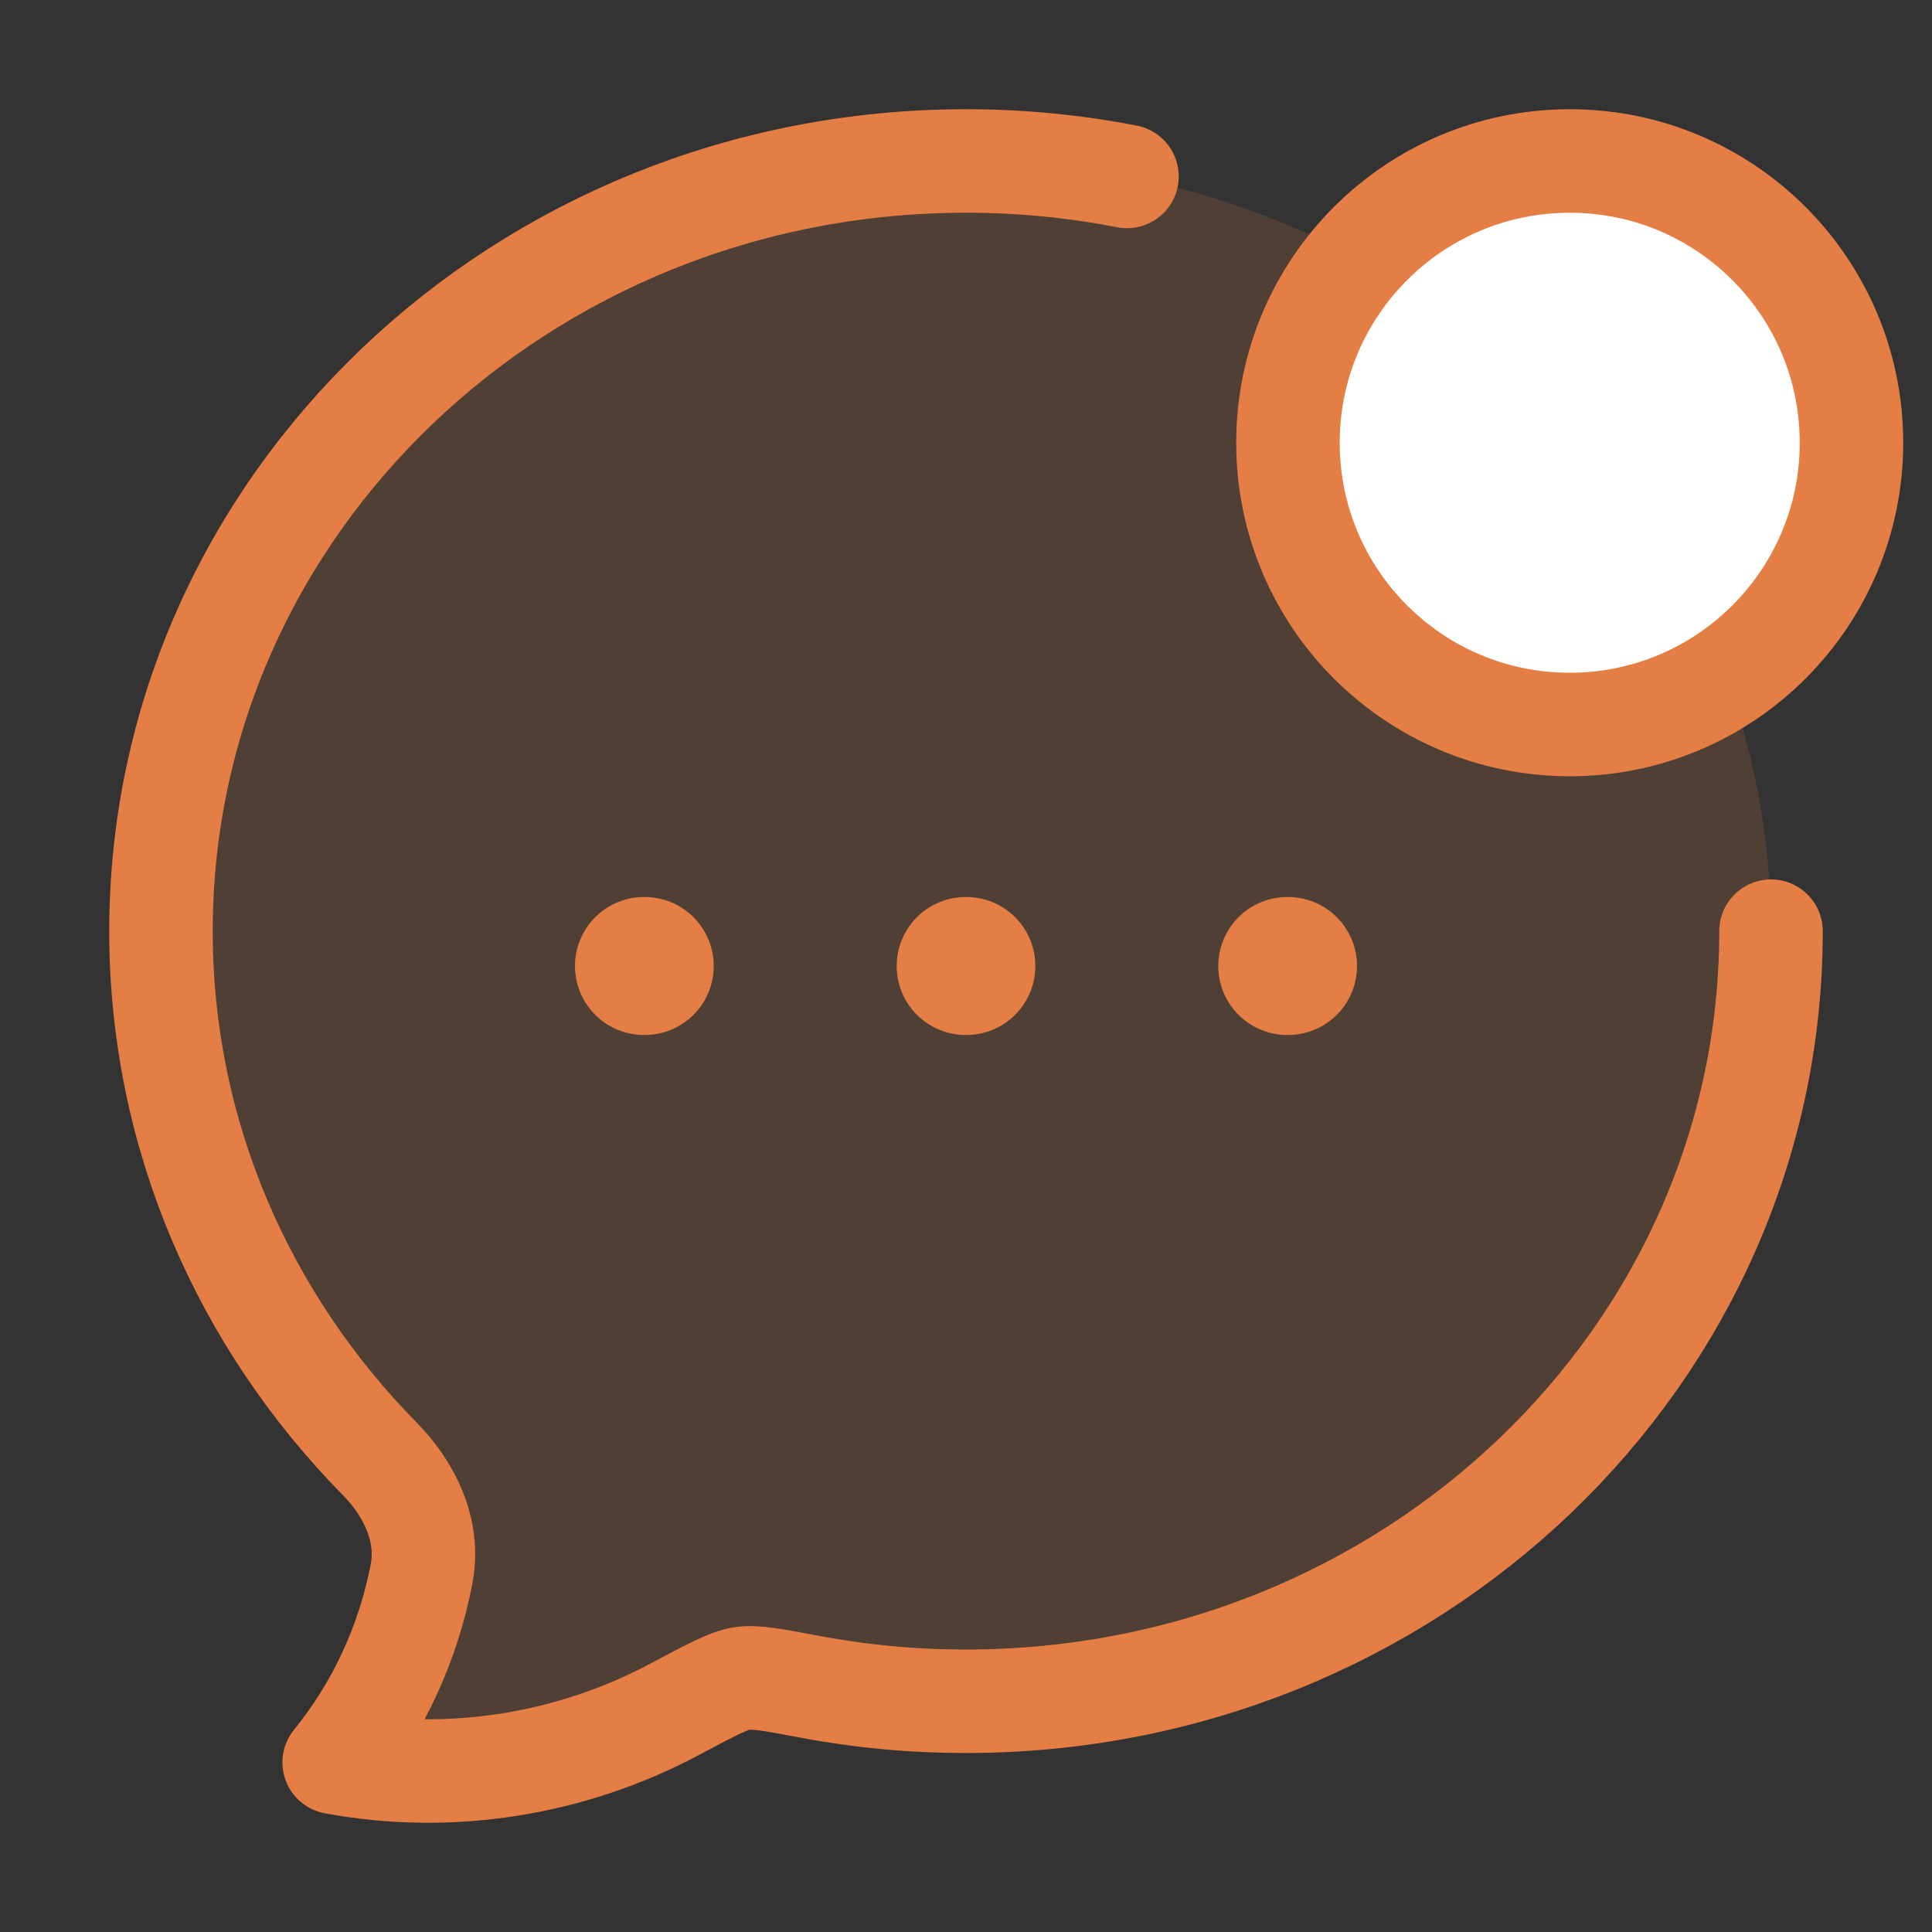 <svg width="28" height="28" viewBox="0 0 28 28" fill="none" xmlns="http://www.w3.org/2000/svg">
<rect x="0" y="0" width="28" height="28" fill="#333333" stroke="none"/>
<g id="bubble-chat-notification 1">
<g id="Group">
<path id="Vector" d="M25.667 13.495C25.667 19.658 20.442 24.656 14 24.656C13.242 24.657 12.487 24.587 11.743 24.447C11.207 24.346 10.94 24.296 10.752 24.325C10.566 24.353 10.301 24.494 9.771 24.776C8.272 25.573 6.524 25.855 4.843 25.542C5.482 24.756 5.918 23.813 6.111 22.802C6.227 22.184 5.938 21.584 5.505 21.144C3.539 19.147 2.333 16.456 2.333 13.495C2.333 7.331 7.557 2.333 14 2.333C20.442 2.333 25.667 7.331 25.667 13.495Z" fill="#E57E44" fill-opacity="0.16"/>
<path id="Vector_2" d="M26.833 6.417C26.833 8.672 25.005 10.5 22.75 10.5C20.495 10.5 18.666 8.672 18.666 6.417C18.666 4.162 20.495 2.333 22.75 2.333C25.005 2.333 26.833 4.162 26.833 6.417Z" fill="white"/>
<path id="Vector_3" d="M25.667 13.495C25.667 19.658 20.442 24.656 14 24.656C13.242 24.657 12.487 24.587 11.743 24.447C11.207 24.346 10.94 24.296 10.752 24.325C10.566 24.353 10.301 24.494 9.771 24.776C8.272 25.573 6.524 25.855 4.843 25.542C5.482 24.756 5.918 23.813 6.111 22.802C6.227 22.184 5.938 21.584 5.505 21.144C3.539 19.147 2.333 16.456 2.333 13.495C2.333 7.331 7.557 2.333 14 2.333C14.799 2.333 15.579 2.41 16.333 2.557" stroke="#E57E44" stroke-width="1.5" stroke-linecap="round" stroke-linejoin="round"/>
<path id="Vector_4" d="M26.833 6.417C26.833 8.672 25.005 10.5 22.75 10.5C20.495 10.5 18.666 8.672 18.666 6.417C18.666 4.162 20.495 2.333 22.75 2.333C25.005 2.333 26.833 4.162 26.833 6.417Z" stroke="#E57E44" stroke-width="1.5"/>
<path id="Vector_5" d="M13.995 14H14.005M18.656 14H18.667M9.333 14H9.344" stroke="#E57E44" stroke-width="2" stroke-linecap="round" stroke-linejoin="round"/>
</g>
</g>
</svg>
